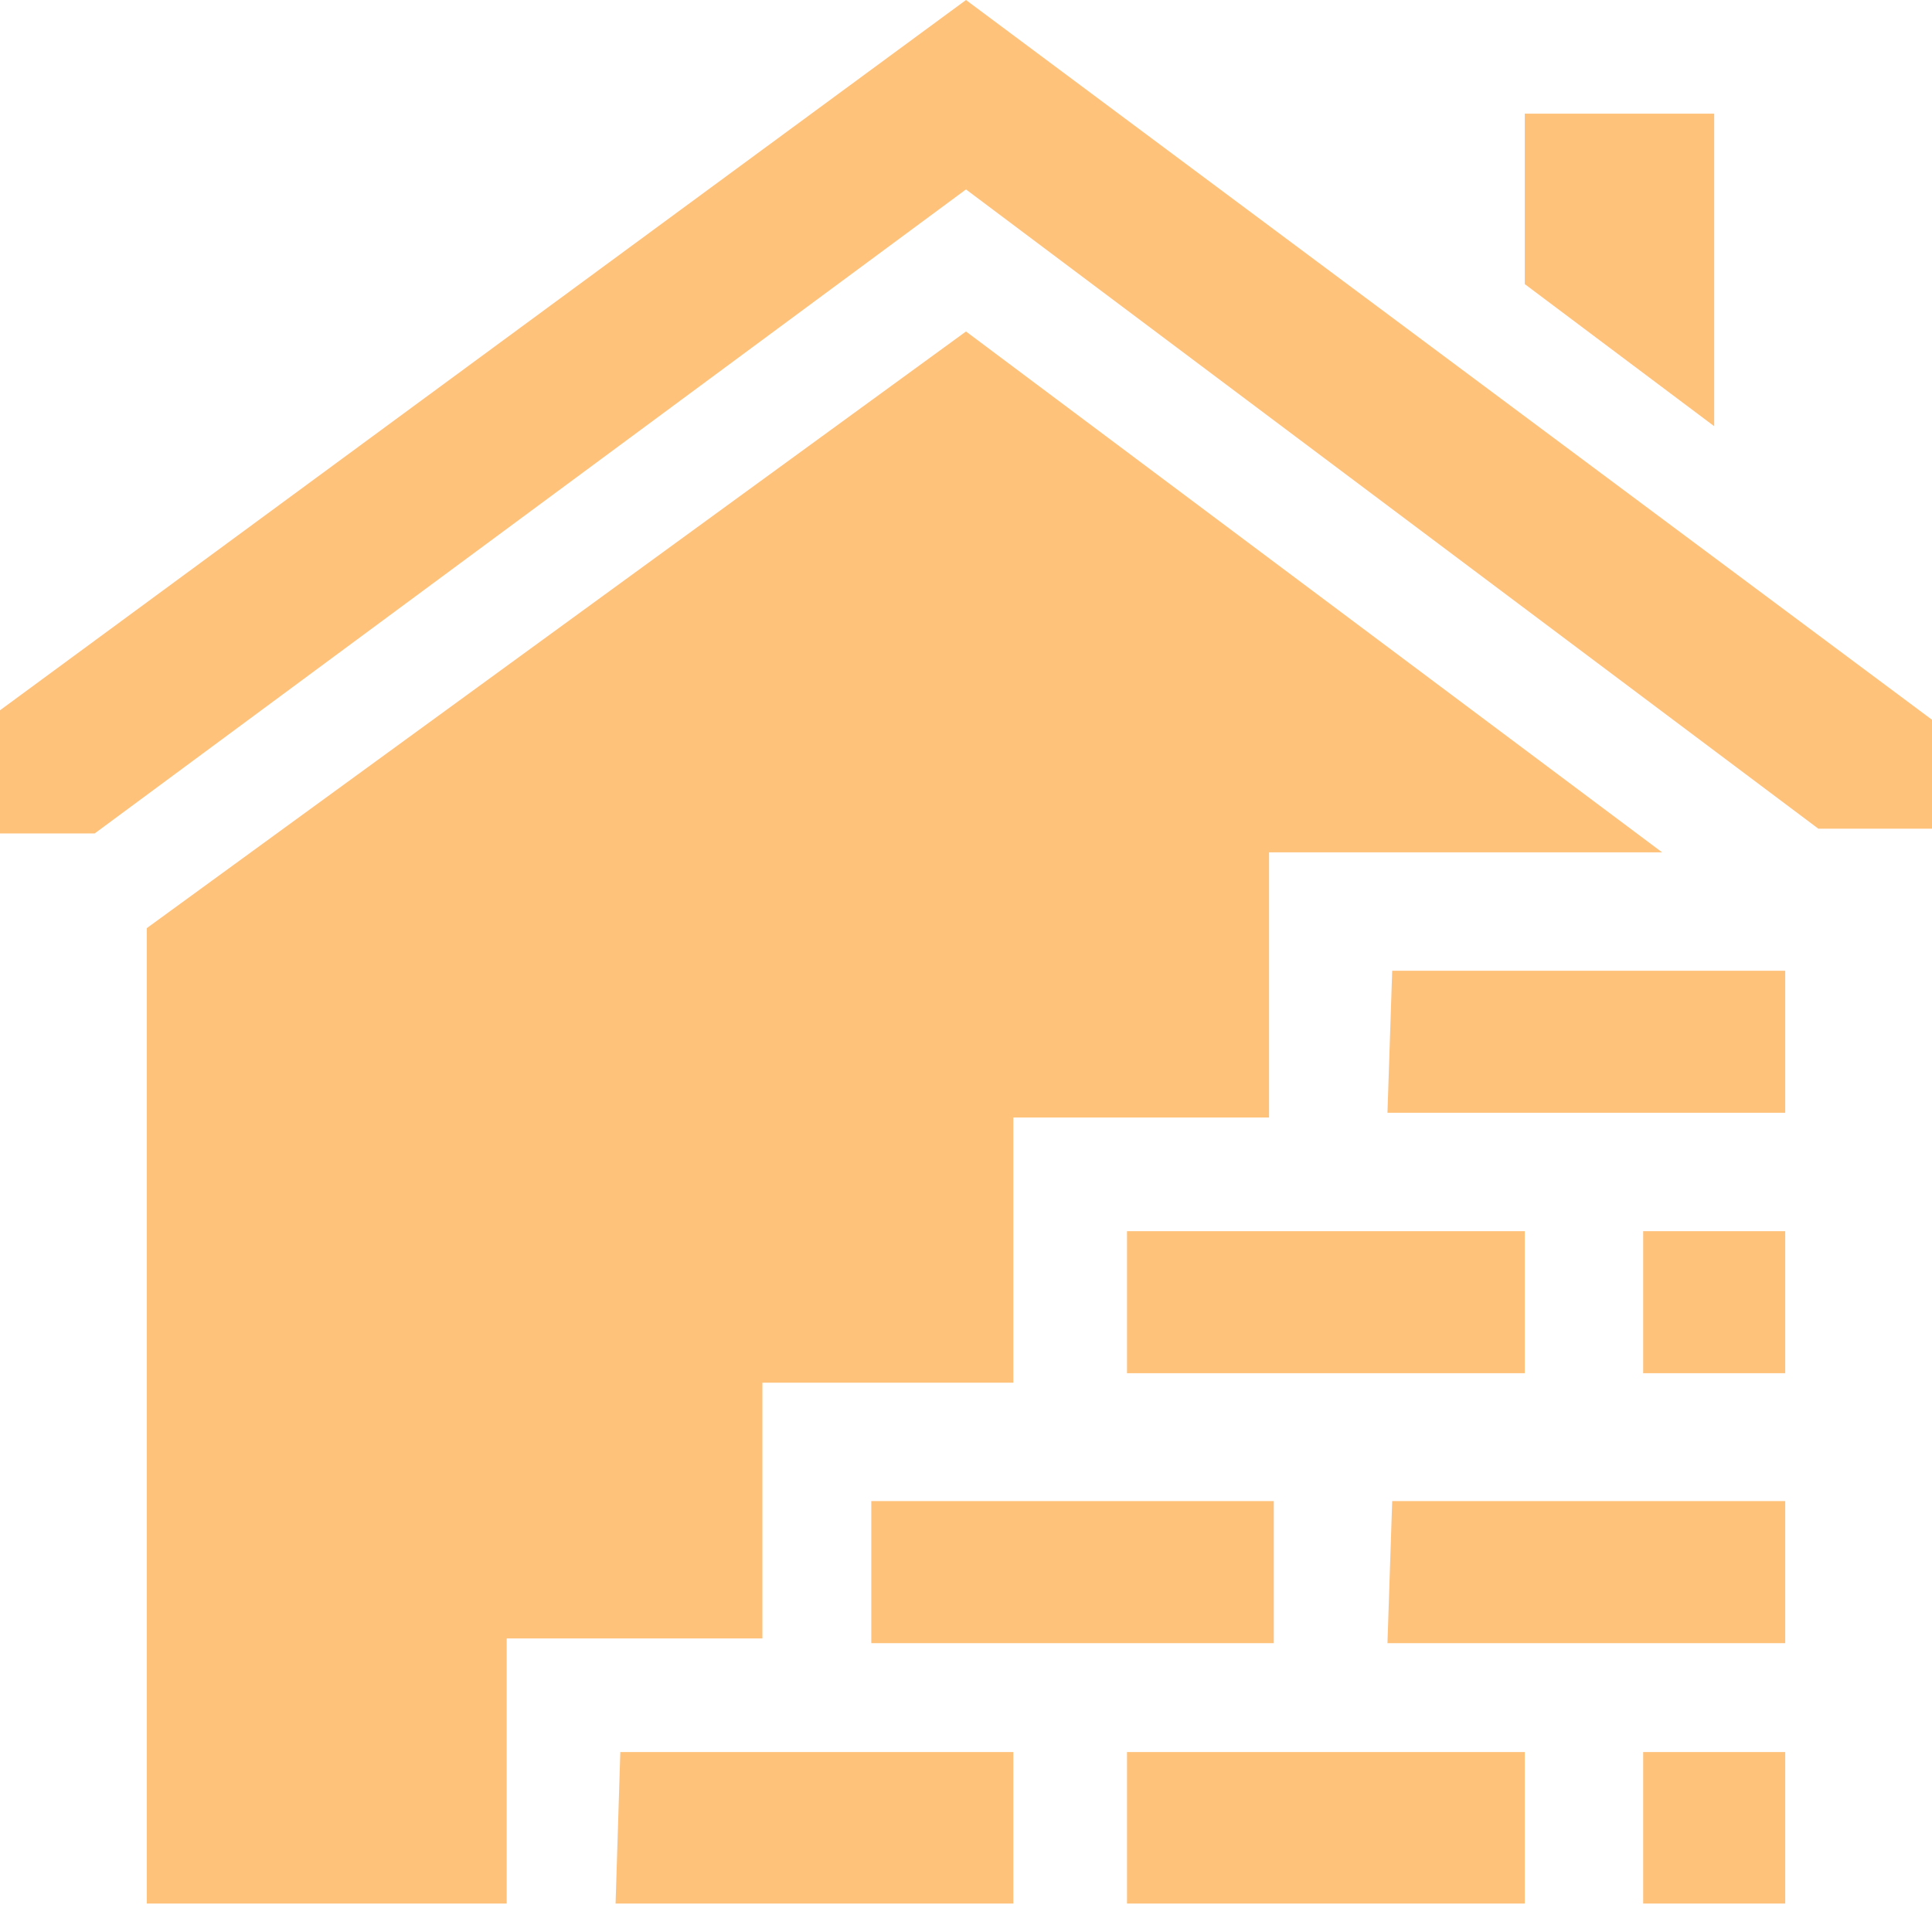 <svg width="42" height="42" viewBox="0 0 42 42" fill="none" xmlns="http://www.w3.org/2000/svg">
<path d="M18.941 32.632H27.691V35.721H18.941V32.632ZM37.265 2.471H33.147V6.176L37.265 9.265V2.471Z" fill="#FFC27B"/>
<path d="M3.191 20.177V41.382H11.015V35.618H16.574V30.059H22.029V24.294H27.588V18.529H36.133L21 7.206L3.191 20.177Z" fill="#FFC27B"/>
<path d="M13.485 38.088H22.029V41.382H13.382L13.485 38.088ZM24.5 38.088H33.147V41.382H24.5V38.088ZM0 15.441V18.118H2.059L21 4.118L39.529 18.015H42V15.647L21 0L0 15.441ZM35.721 38.088H38.809V41.382H35.721V38.088ZM30.265 21.103H38.809V24.191H30.162L30.265 21.103ZM24.5 26.765H33.147V29.853H24.5V26.765ZM30.265 32.632H38.809V35.721H30.162L30.265 32.632ZM35.721 26.765H38.809V29.853H35.721V26.765Z" fill="#FFC27B"/>
</svg>
